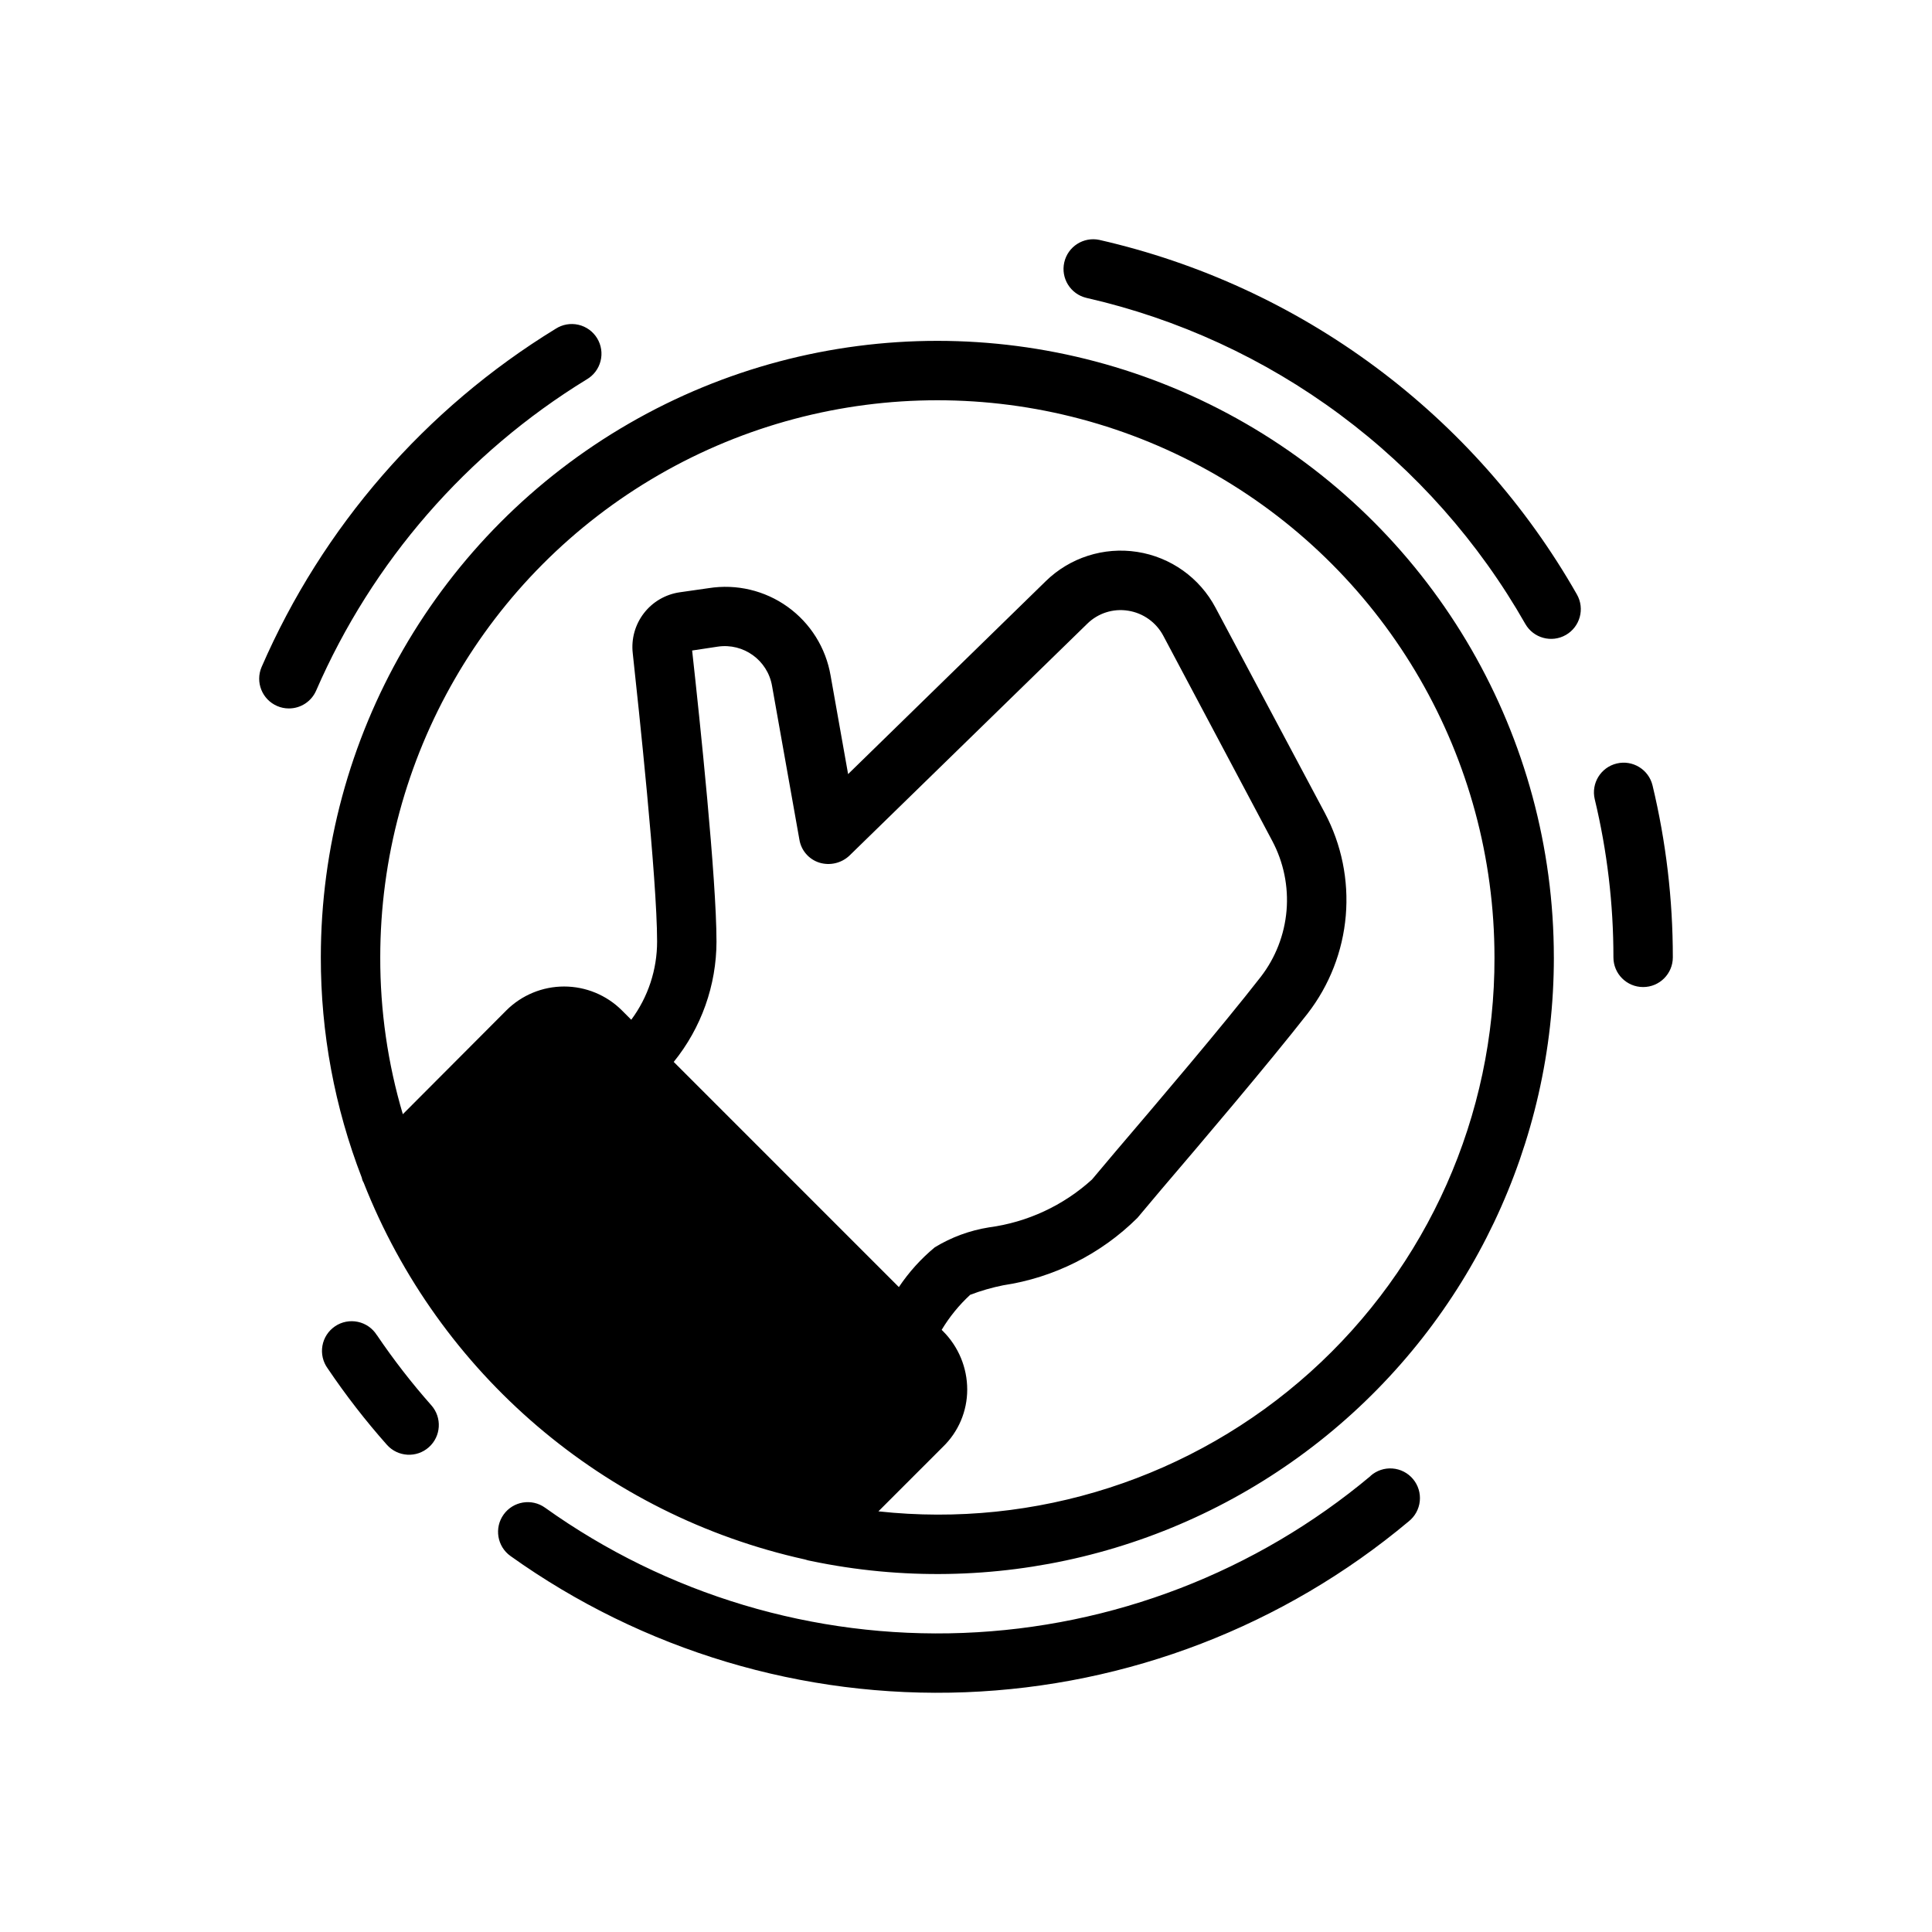 <?xml version="1.0" encoding="UTF-8"?>
<!-- Uploaded to: SVG Repo, www.svgrepo.com, Generator: SVG Repo Mixer Tools -->
<svg fill="#000000" width="800px" height="800px" version="1.1" viewBox="144 144 512 512" xmlns="http://www.w3.org/2000/svg">
 <path d="m227.78 327.02c-1.254 2.875-4.09 4.731-7.227 4.723-1.07 0.004-2.129-0.215-3.109-0.645-3.988-1.719-5.832-6.344-4.117-10.336 16.156-37.172 43.367-68.469 77.934-89.637 1.785-1.152 3.957-1.531 6.023-1.059 2.07 0.477 3.859 1.766 4.961 3.574 1.105 1.812 1.434 3.992 0.906 6.051-0.523 2.055-1.855 3.812-3.695 4.871-31.789 19.477-56.812 48.266-71.676 82.457zm16.098 170.82c-1.129-1.816-2.949-3.094-5.043-3.535-2.09-0.445-4.273-0.023-6.043 1.176-1.773 1.195-2.981 3.062-3.348 5.168-0.367 2.109 0.137 4.273 1.398 6 4.777 7.082 10.016 13.84 15.684 20.23 2.891 3.254 7.871 3.547 11.121 0.652 3.254-2.891 3.543-7.871 0.652-11.121-5.203-5.883-10.02-12.098-14.422-18.602zm263.34 37.312c-30.379 25.441-68.352 40.07-107.95 41.59-39.598 1.523-78.578-10.152-110.82-33.188-3.539-2.531-8.457-1.715-10.988 1.82-2.527 3.535-1.711 8.457 1.824 10.984 35.082 25.059 77.492 37.758 120.57 36.102 43.078-1.66 84.387-17.578 117.44-45.254 1.672-1.316 2.742-3.258 2.965-5.375 0.223-2.117-0.426-4.234-1.793-5.867-1.367-1.637-3.336-2.644-5.461-2.801s-4.223 0.555-5.812 1.973zm74.723-183c-1.016-4.227-5.266-6.832-9.496-5.816-4.227 1.016-6.832 5.266-5.816 9.492 3.293 13.715 4.953 27.773 4.945 41.879 0 4.348 3.523 7.871 7.871 7.871s7.871-3.523 7.871-7.871c0.008-15.344-1.797-30.633-5.375-45.555zm-146.61-144.58c-4.211-0.883-8.352 1.781-9.293 5.977-0.945 4.199 1.656 8.375 5.836 9.383 24.324 5.543 47.23 16.09 67.258 30.965 20.031 14.875 36.746 33.754 49.086 55.438 2.152 3.777 6.961 5.094 10.738 2.941 3.777-2.156 5.094-6.965 2.941-10.742-13.426-23.582-31.613-44.113-53.402-60.289-21.789-16.176-46.703-27.645-73.164-33.672zm120.46 190.14c0.004 49.215-22.172 95.805-60.367 126.84-38.195 31.031-88.344 43.199-136.51 33.121-0.535-0.086-1.062-0.219-1.574-0.395-53.188-11.758-97.039-49.207-116.98-99.895-0.238-0.387-0.398-0.812-0.473-1.262-7.203-18.629-10.887-38.434-10.863-58.41 0-58.371 31.141-112.31 81.691-141.49 50.551-29.188 112.83-29.188 163.38 0 50.551 29.184 81.691 83.121 81.691 141.49zm-173.58 87.379c2.648-3.957 5.856-7.512 9.527-10.547 4.387-2.672 9.254-4.461 14.324-5.273 10.184-1.352 19.711-5.773 27.316-12.676l6.297-7.477c10.547-12.359 28.184-33.062 38.414-46.207l0.004-0.004c3.926-5.074 6.305-11.18 6.852-17.574 0.543-6.394-0.77-12.812-3.781-18.48l-28.891-54.395c-1.887-3.539-5.328-5.988-9.289-6.613-3.969-0.645-8.004 0.645-10.863 3.465l-63.055 61.48c-2.137 1.984-5.168 2.676-7.953 1.812-2.777-0.883-4.82-3.262-5.273-6.141l-7.242-40.699c-1.18-6.805-7.578-11.418-14.406-10.391l-6.769 1.023c2.047 18.5 6.453 60.535 6.453 77.066h0.004c-0.008 11.637-4.012 22.918-11.336 31.961zm157.84-87.379c0-52.746-28.141-101.48-73.82-127.86-45.68-26.371-101.96-26.371-147.64 0-45.68 26.375-73.82 75.113-73.82 127.86-0.031 14.074 1.98 28.074 5.984 41.566l27.473-27.551v-0.004c4.062-4.027 9.551-6.289 15.27-6.289 5.723 0 11.211 2.262 15.273 6.289l2.519 2.519c4.465-6.008 6.867-13.297 6.848-20.781 0-16.531-4.961-62.582-6.453-76.359-0.43-3.777 0.625-7.574 2.949-10.59 2.32-3.012 5.723-5 9.488-5.547l7.715-1.102c7.34-1.16 14.844 0.617 20.887 4.949 6.039 4.332 10.129 10.867 11.387 18.195l4.644 26.137 52.348-51.09v-0.004c6.41-6.281 15.406-9.168 24.273-7.789 8.867 1.379 16.562 6.863 20.758 14.797l28.969 54.395c4.426 8.359 6.348 17.816 5.539 27.242-0.809 9.422-4.32 18.414-10.105 25.895-10.469 13.383-28.262 34.32-38.887 46.762l-6.219 7.398c-9.66 9.59-22.125 15.848-35.582 17.867-2.981 0.598-5.902 1.441-8.738 2.519-2.949 2.723-5.496 5.848-7.559 9.289l0.395 0.395c4.082 4.098 6.375 9.645 6.375 15.43 0.004 5.731-2.328 11.215-6.453 15.191l-17.082 17.082c41.664 4.539 83.289-8.883 114.45-36.906 31.164-28.023 48.918-67.996 48.816-109.91z"/>
</svg>